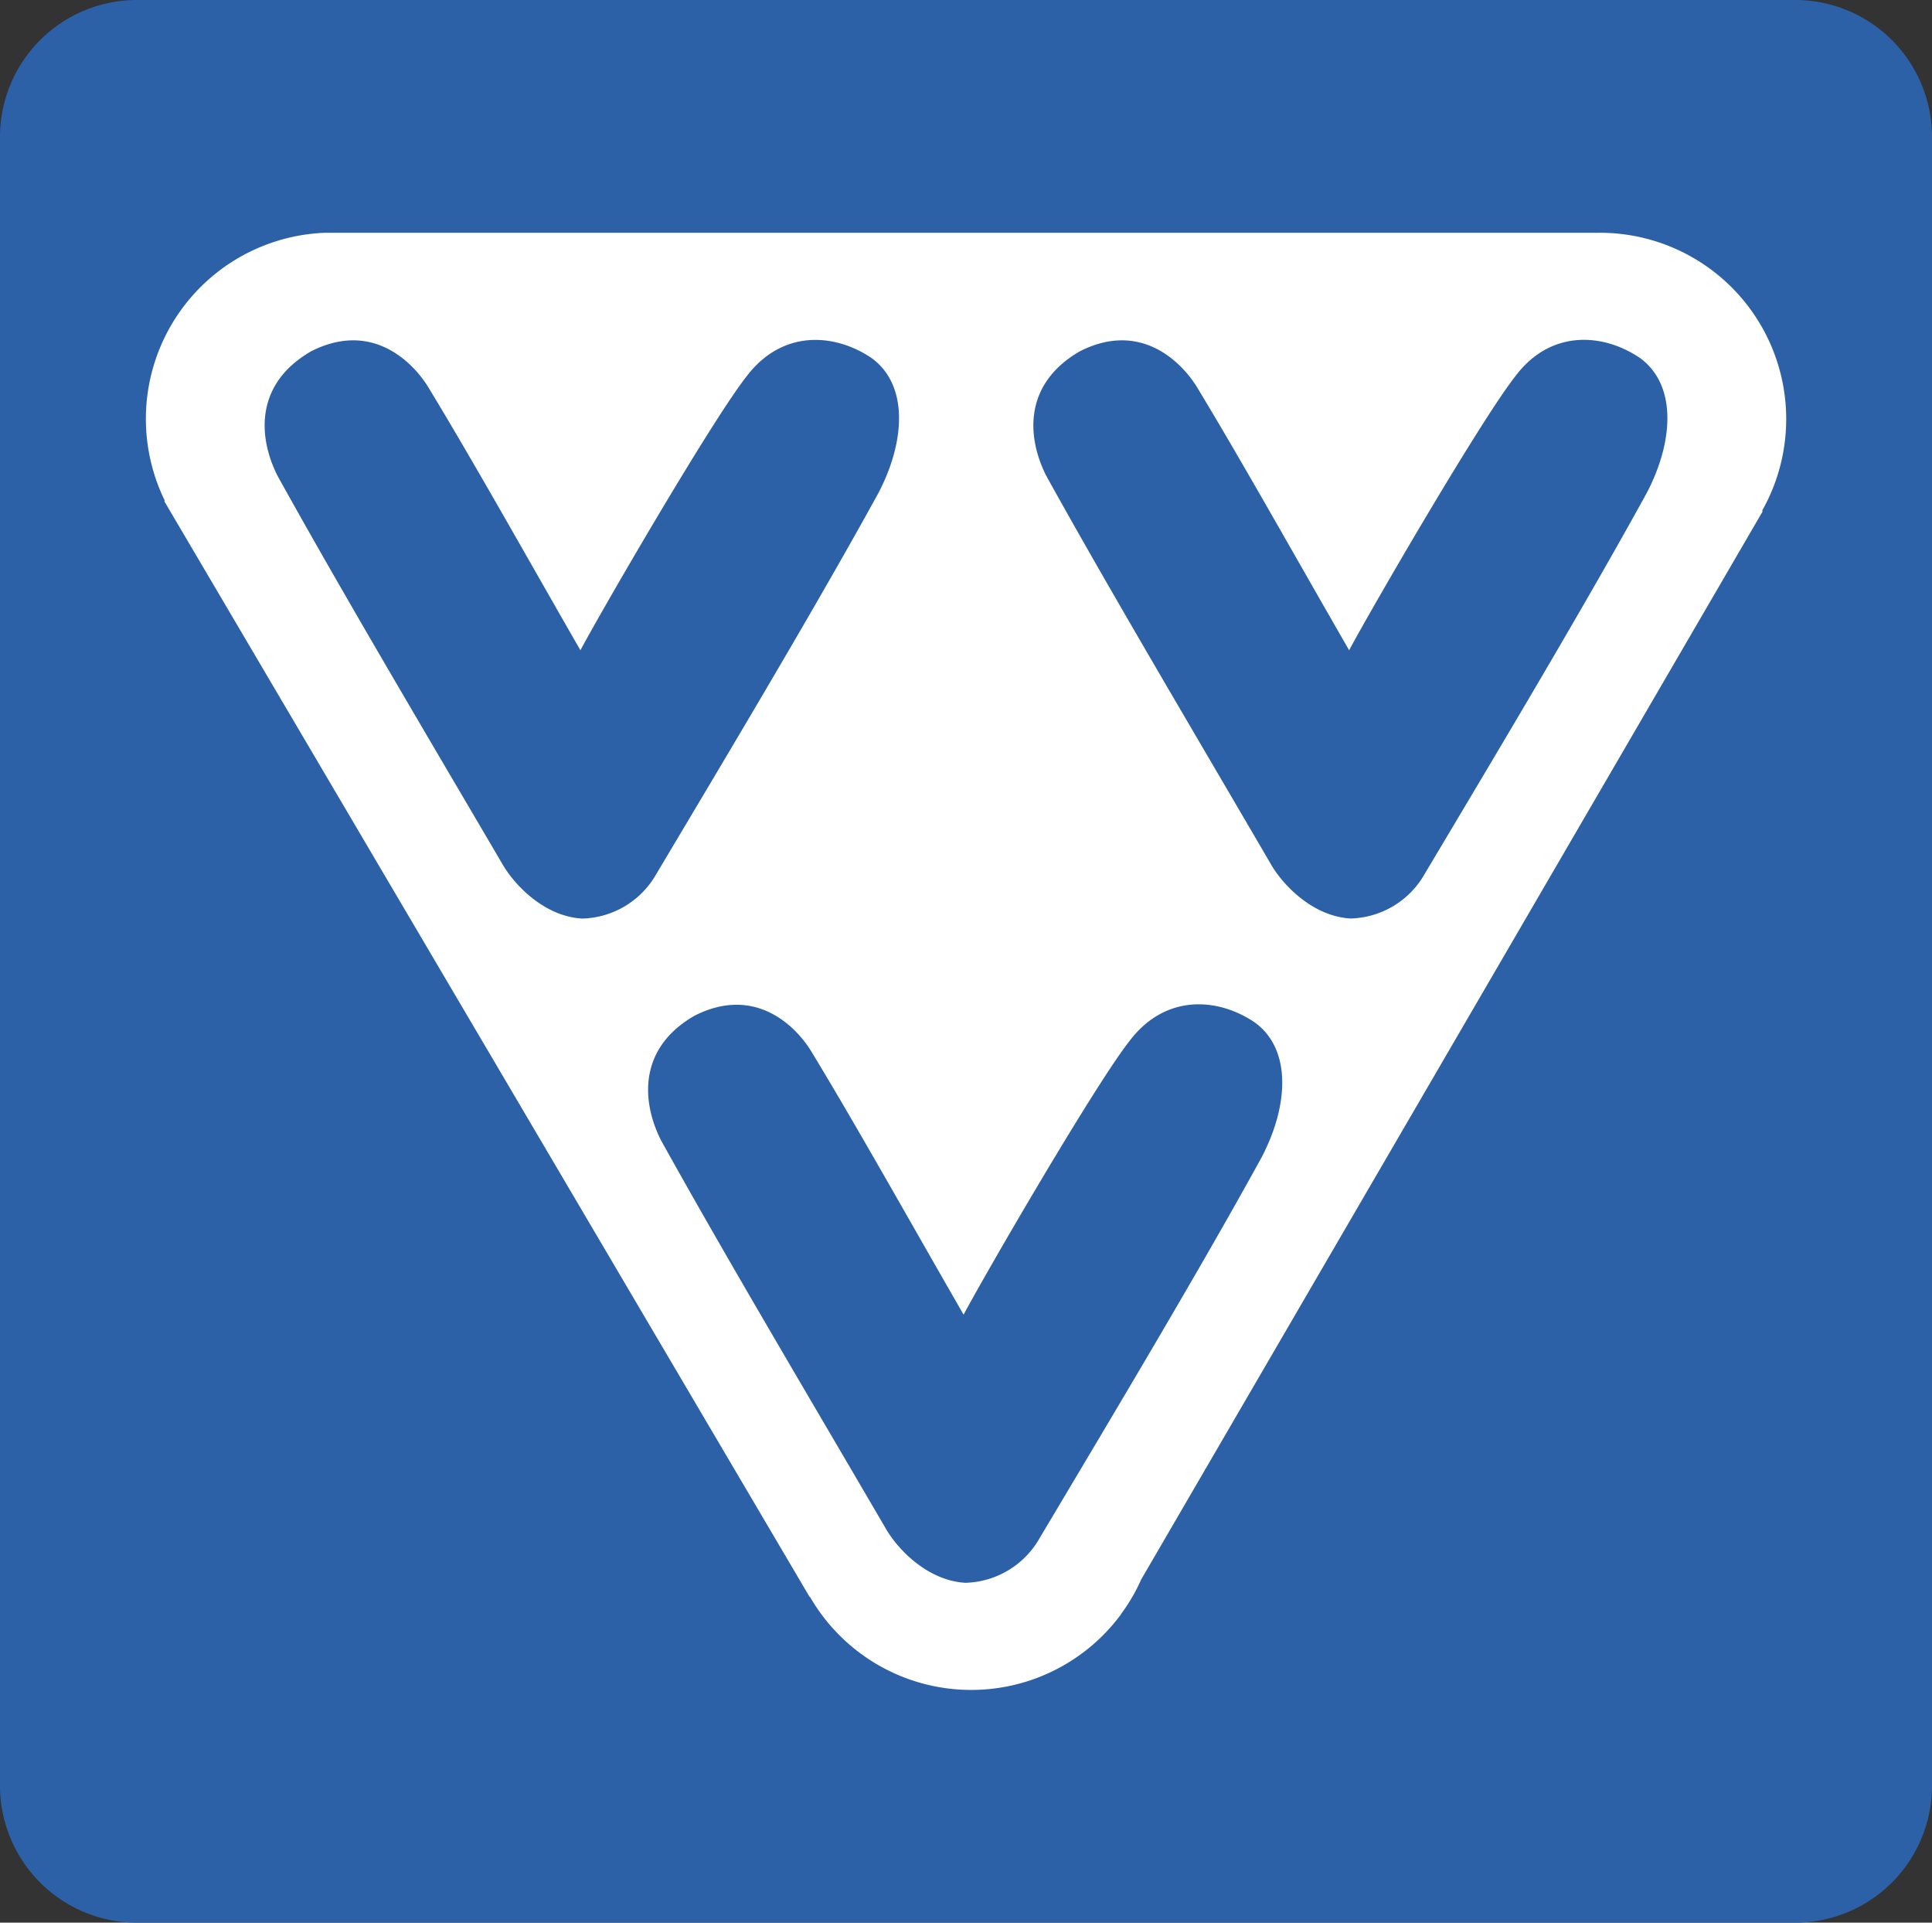 <svg id="Laag_1" data-name="Laag 1" xmlns="http://www.w3.org/2000/svg" viewBox="0 0 514.66 512.1"><rect x="0" y="0" width="514.66" height="512.1" fill="#333333" stroke="none"/><defs><style>.cls-1{fill:#2c60a7;}.cls-1,.cls-2{fill-rule:evenodd;}.cls-2{fill:#fff;}</style></defs><path class="cls-1" d="M514.66,36.51V475.59a36.46,36.46,0,0,1-36.51,36.51H36.52A36.48,36.48,0,0,1,0,475.59V36.51A36.48,36.48,0,0,1,36.52,0H478.15a36.46,36.46,0,0,1,36.51,36.51Z"/><path class="cls-2" d="M86.6,62l339.59,0a49.62,49.62,0,0,1,43.23,74l.12.22L304,420.69a47.66,47.66,0,0,1-5.33,9.15l-.2.34h0a49.6,49.6,0,0,1-82.69-4.84h-.11L43.77,133.51l.12-.17A49.61,49.61,0,0,1,86.6,62Z"/><path class="cls-1" d="M73.93,126.73c-5.27-10.46-6-24.57,9-33.19,15.7-7.94,26.5,2.24,31,9.33,12.16,20,26.2,45.12,40.68,70.32,6.38-11.87,35.18-61.45,44.31-73,9.44-12.41,23.35-11.53,33.28-4.81,9.75,7.11,9.07,22,1.81,35.91-16.1,29.31-38.81,67.35-59.1,101.37a23.37,23.37,0,0,1-19.82,12c-10.23-.57-18.2-9.13-21.34-14.66C114,196.33,91.14,157.8,73.93,126.73Z"/><path class="cls-1" d="M278.71,126.73c-5.28-10.46-6-24.57,9-33.19,15.71-7.94,26.51,2.24,31,9.33,12.13,20,26.16,45.12,40.68,70.32,6.37-11.87,35.17-61.45,44.3-73C413,87.76,427,88.64,436.88,95.36c9.75,7.11,9.07,22,1.81,35.91-16.1,29.31-38.8,67.35-59.1,101.37a23.38,23.38,0,0,1-19.81,12c-10.23-.57-18.23-9.13-21.35-14.66C318.82,196.33,295.91,157.8,278.71,126.73Z"/><path class="cls-1" d="M176.06,303.67c-5.24-10.43-6-24.57,9-33.16,15.7-7.94,26.5,2.24,30.93,9.32,12.16,20,26.19,45.13,40.7,70.33,6.35-11.88,35.15-61.45,44.28-73,9.47-12.41,23.39-11.54,33.31-4.82,9.75,7.12,9.07,22,1.81,35.89C320,337.55,297.27,375.56,277,409.58a23.44,23.44,0,0,1-19.84,12c-10.21-.59-18.2-9.12-21.32-14.65C216.2,373.26,193.3,334.77,176.06,303.67Z"/></svg>
